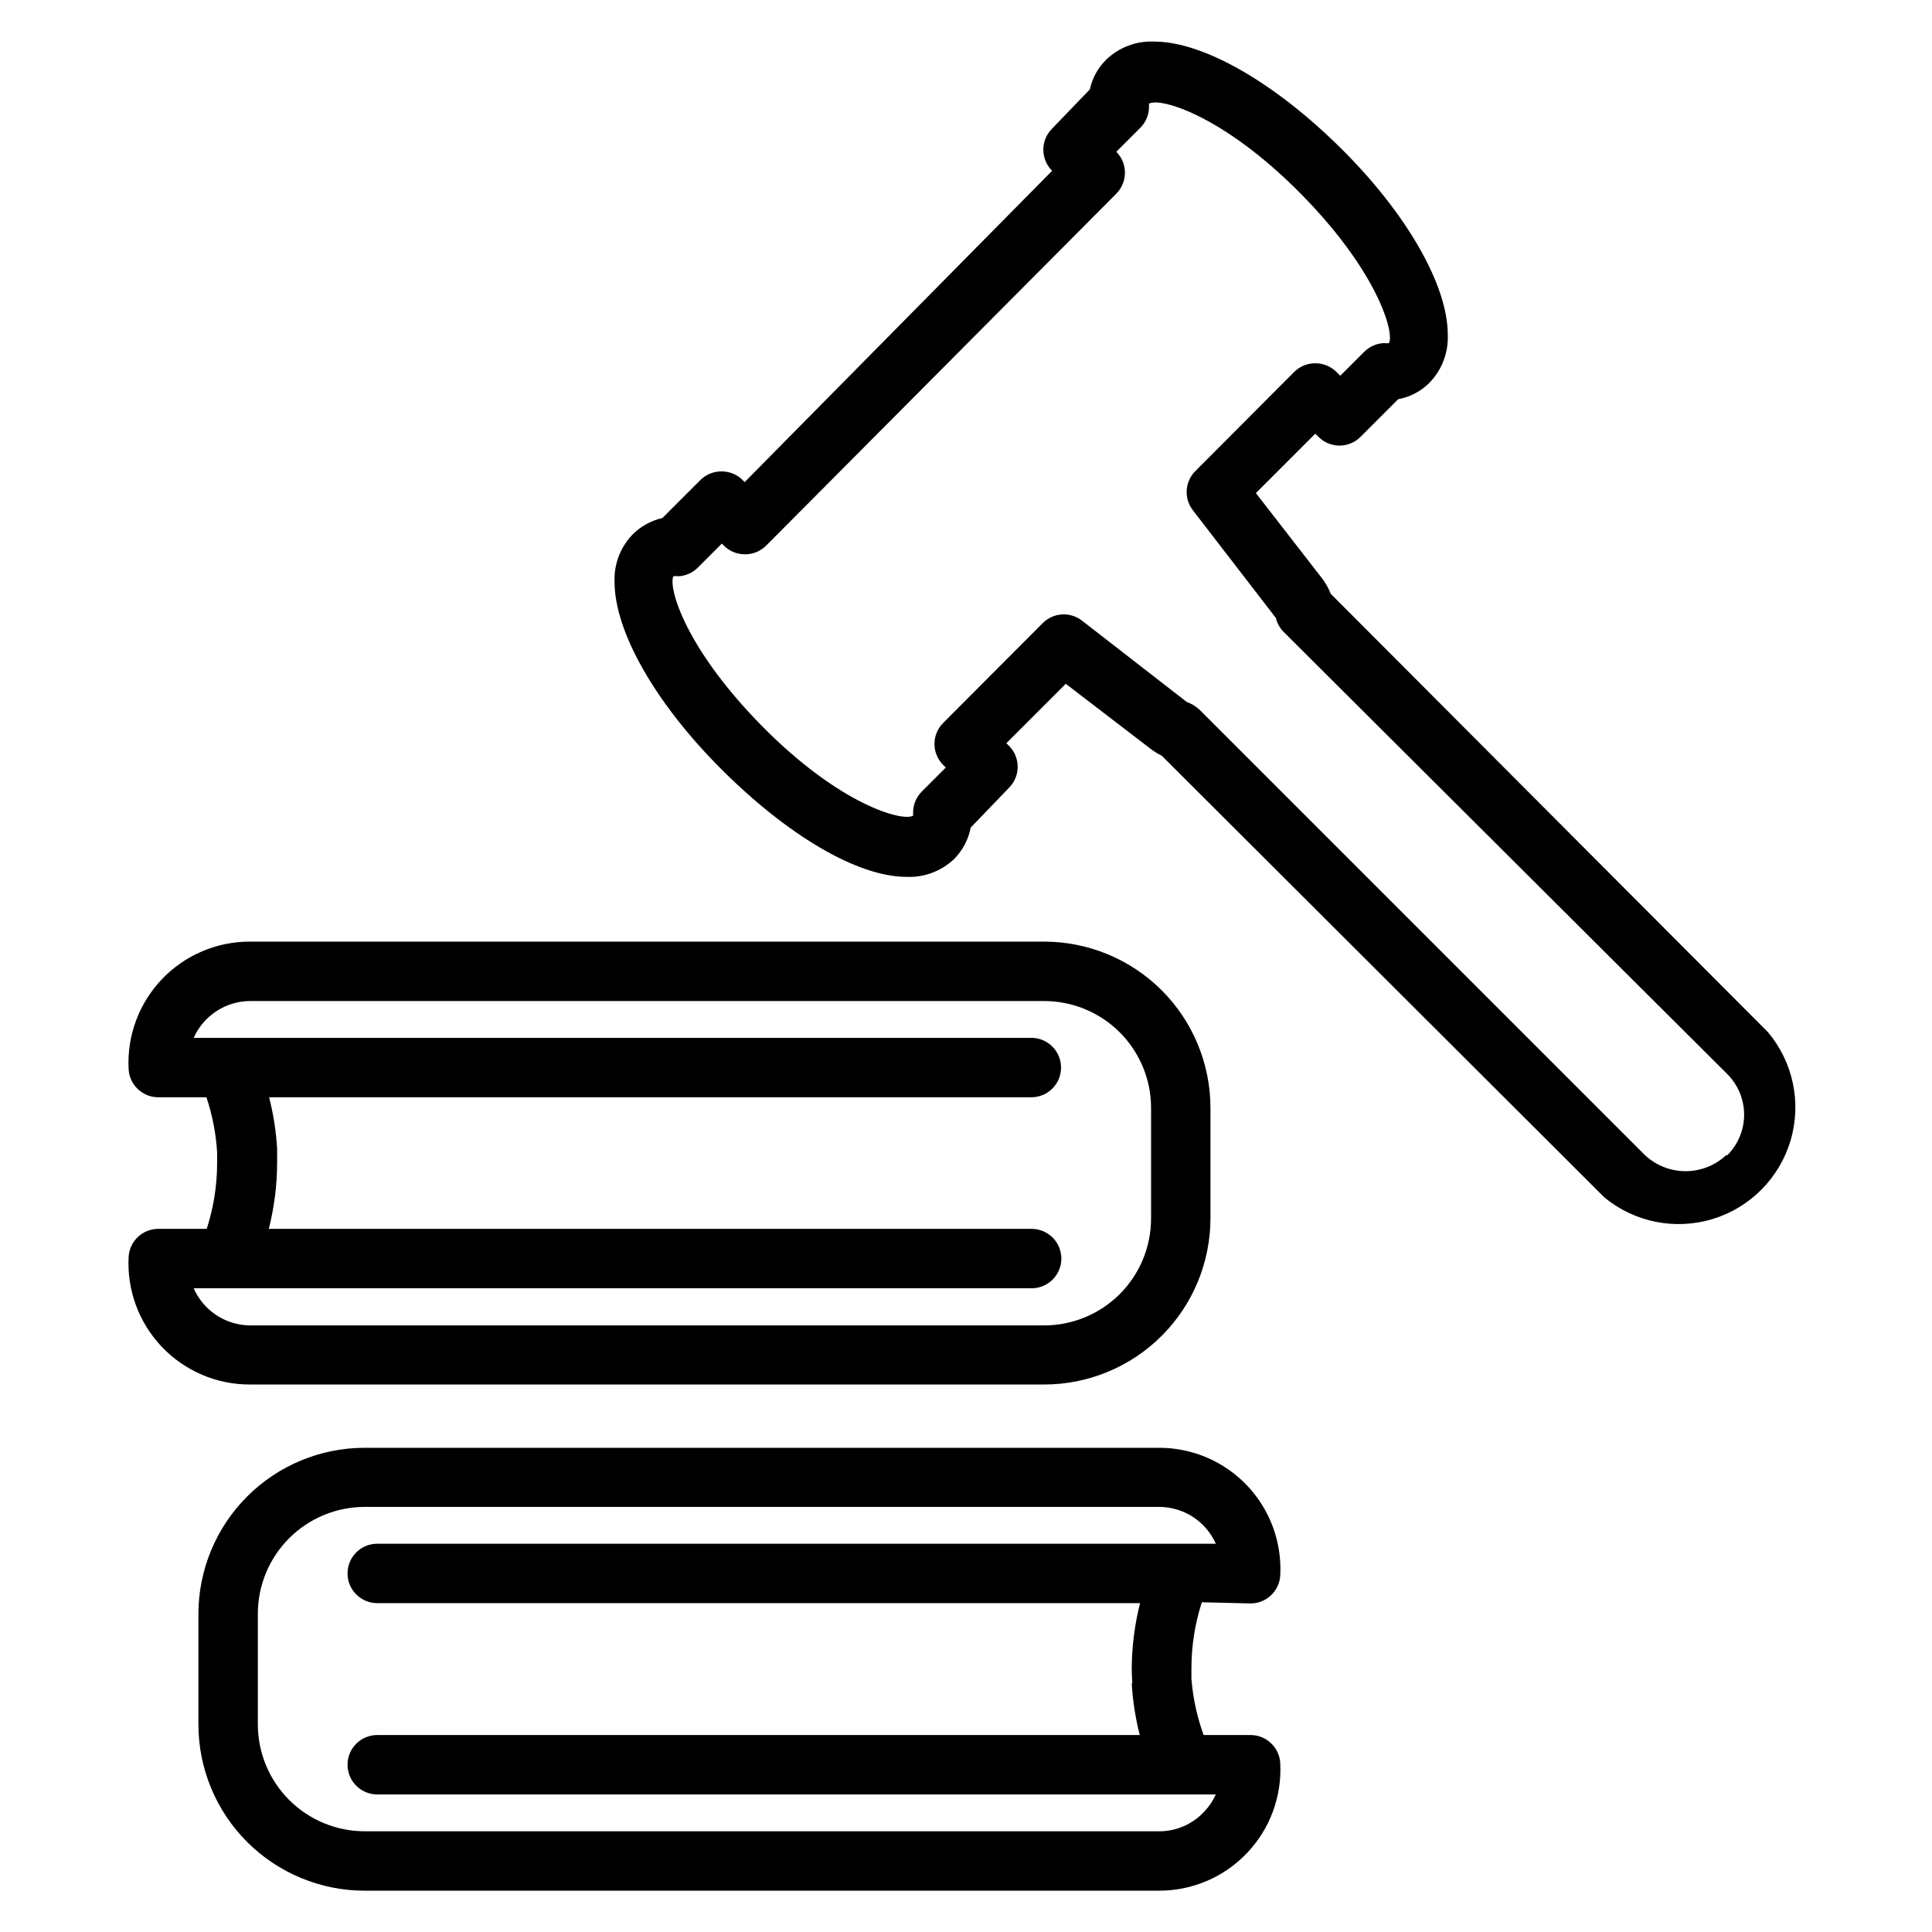 <?xml version="1.0" encoding="UTF-8"?>
<!-- Uploaded to: ICON Repo, www.iconrepo.com, Generator: ICON Repo Mixer Tools -->
<svg fill="#000000" width="800px" height="800px" version="1.1" viewBox="144 144 512 512" xmlns="http://www.w3.org/2000/svg">
 <g>
  <path d="m612.54 417.55-115.88-116.19c-0.586-1.496-1.383-2.902-2.363-4.172l-17.477-22.516 15.742-15.742 0.867 0.867v-0.004c3.074 3.055 8.031 3.055 11.102 0l9.996-9.996c3.168-0.582 6.082-2.121 8.344-4.41 3.266-3.391 5-7.969 4.805-12.672 0-13.145-10.863-32.117-28.34-49.438-17.477-17.316-36.367-28.262-49.516-28.262-4.703-0.203-9.285 1.531-12.672 4.805-2.18 2.148-3.684 4.883-4.332 7.871l-9.996 10.391c-1.492 1.477-2.328 3.492-2.328 5.59 0 2.098 0.836 4.109 2.328 5.59l-81.477 82.496-0.551-0.551c-1.484-1.473-3.496-2.293-5.59-2.281-2.09-0.012-4.102 0.809-5.59 2.281l-10.078 10.078h0.004c-2.981 0.672-5.707 2.172-7.871 4.328-3.254 3.367-4.988 7.918-4.805 12.598 0 13.145 10.785 32.117 28.262 49.594 17.477 17.473 36.055 28.574 49.121 28.574 4.664 0.195 9.211-1.508 12.598-4.723 2.266-2.281 3.801-5.188 4.406-8.344l10.156-10.551c3.051-3.07 3.051-8.027 0-11.098l-0.707-0.707 15.742-15.742 22.594 17.32v-0.008c0.883 0.672 1.832 1.254 2.832 1.734l117.29 117.05c8.012 6.617 18.805 8.77 28.738 5.734 9.934-3.035 17.684-10.855 20.629-20.816 2.945-9.961 0.695-20.734-5.992-28.684zm-11.098 32.59c-2.918 2.723-6.758 4.234-10.746 4.234s-7.832-1.512-10.746-4.234l-118.08-118.08c-0.98-0.898-2.133-1.594-3.383-2.047l-27.789-21.57c-3.148-2.414-7.602-2.109-10.391 0.711l-26.371 26.449c-3.051 3.07-3.051 8.027 0 11.098l0.707 0.707-6.375 6.375v0.004c-1.398 1.41-2.215 3.293-2.285 5.273v1.102c-2.914 1.652-19.523-2.992-39.91-23.617s-25.031-36.762-23.617-39.832l0.004 0.004c0.441-0.07 0.895-0.07 1.336 0 1.93-0.109 3.75-0.922 5.117-2.285l6.375-6.375 0.551 0.551c1.488 1.473 3.5 2.297 5.59 2.281 2.094 0.016 4.106-0.809 5.59-2.281l92.812-93.285c3.051-3.07 3.051-8.027 0-11.098l6.375-6.375c1.363-1.371 2.176-3.191 2.281-5.117v-1.258c2.832-1.73 19.523 2.992 39.988 23.617 20.469 20.625 25.113 37 23.617 39.832l0.004-0.004c-0.418 0.078-0.844 0.078-1.262 0-1.98 0.07-3.867 0.883-5.273 2.281l-6.375 6.375-1.023-1.02c-1.488-1.473-3.5-2.297-5.59-2.285-2.094-0.012-4.106 0.812-5.59 2.285l-26.215 26.293c-2.797 2.809-3.066 7.262-0.629 10.391l21.965 28.496c0.34 1.434 1.074 2.742 2.125 3.777l117.53 117.14c2.852 2.852 4.453 6.715 4.453 10.746s-1.602 7.894-4.453 10.746z"/>
  <path d="m420.7 510.91c11.691 0 22.902-4.644 31.172-12.91 8.266-8.266 12.91-19.48 12.91-31.172v-29.207c0-11.691-4.644-22.902-12.91-31.168-8.27-8.27-19.48-12.914-31.172-12.914h-210.5c-8.812-0.012-17.242 3.598-23.316 9.984-6.07 6.387-9.254 14.984-8.801 23.785 0.211 4.195 3.676 7.484 7.871 7.481h12.754c1.574 4.711 2.527 9.605 2.832 14.562v2.914c-0.008 5.906-0.938 11.777-2.754 17.395h-12.832c-4.195-0.004-7.66 3.289-7.871 7.481-0.453 8.801 2.731 17.402 8.801 23.785 6.074 6.387 14.504 9.996 23.316 9.984zm-225.38-25.504h222.07c4.348 0 7.875-3.523 7.875-7.871 0-4.348-3.527-7.875-7.875-7.875h-202.15c1.434-5.688 2.176-11.527 2.203-17.395v-3.777-0.004c-0.266-4.621-0.977-9.207-2.125-13.695h202c4.348 0 7.871-3.523 7.871-7.871s-3.523-7.875-7.871-7.875h-221.99c1.297-2.906 3.406-5.375 6.074-7.106 2.668-1.734 5.781-2.656 8.965-2.652h210.34c7.516 0 14.723 2.984 20.039 8.297 5.312 5.316 8.301 12.523 8.301 20.039v29.285c0 7.516-2.988 14.727-8.301 20.039-5.316 5.316-12.523 8.301-20.039 8.301h-210.5c-3.164-0.035-6.25-0.984-8.887-2.731-2.641-1.742-4.719-4.211-5.992-7.109z"/>
  <path d="m475.41 568.93c4.195 0.004 7.66-3.285 7.871-7.481 0.453-8.801-2.731-17.402-8.801-23.785-6.074-6.387-14.504-9.996-23.316-9.984h-210.5c-11.691 0-22.902 4.644-31.172 12.91-8.266 8.27-12.91 19.48-12.91 31.172v29.207c0 11.691 4.644 22.902 12.91 31.172 8.27 8.266 19.48 12.91 31.172 12.91h210.5c8.812 0.012 17.242-3.598 23.316-9.984 6.07-6.387 9.254-14.984 8.801-23.785-0.211-4.195-3.676-7.484-7.871-7.481h-12.438c-1.738-4.793-2.824-9.797-3.231-14.879v-2.914 0.004c0.012-5.906 0.941-11.777 2.758-17.398zm-31.488 21.176c0.27 4.621 0.98 9.207 2.125 13.695h-202.07c-4.348 0-7.875 3.523-7.875 7.871 0 4.348 3.527 7.875 7.875 7.875h222.23c-0.777 1.715-1.844 3.285-3.148 4.644-3.082 3.281-7.387 5.133-11.887 5.117h-210.5c-7.516 0-14.723-2.988-20.039-8.301-5.312-5.316-8.301-12.523-8.301-20.039v-29.285c0-7.516 2.988-14.723 8.301-20.039 5.316-5.316 12.523-8.301 20.039-8.301h210.5c3.18 0 6.293 0.922 8.961 2.652 2.672 1.734 4.781 4.203 6.074 7.109h-222.23c-4.348 0-7.875 3.523-7.875 7.871 0 4.348 3.527 7.871 7.875 7.871h202.15c-1.434 5.691-2.176 11.531-2.203 17.398 0 1.262 0.078 2.676 0.156 3.859z"/>
 </g>
</svg>
